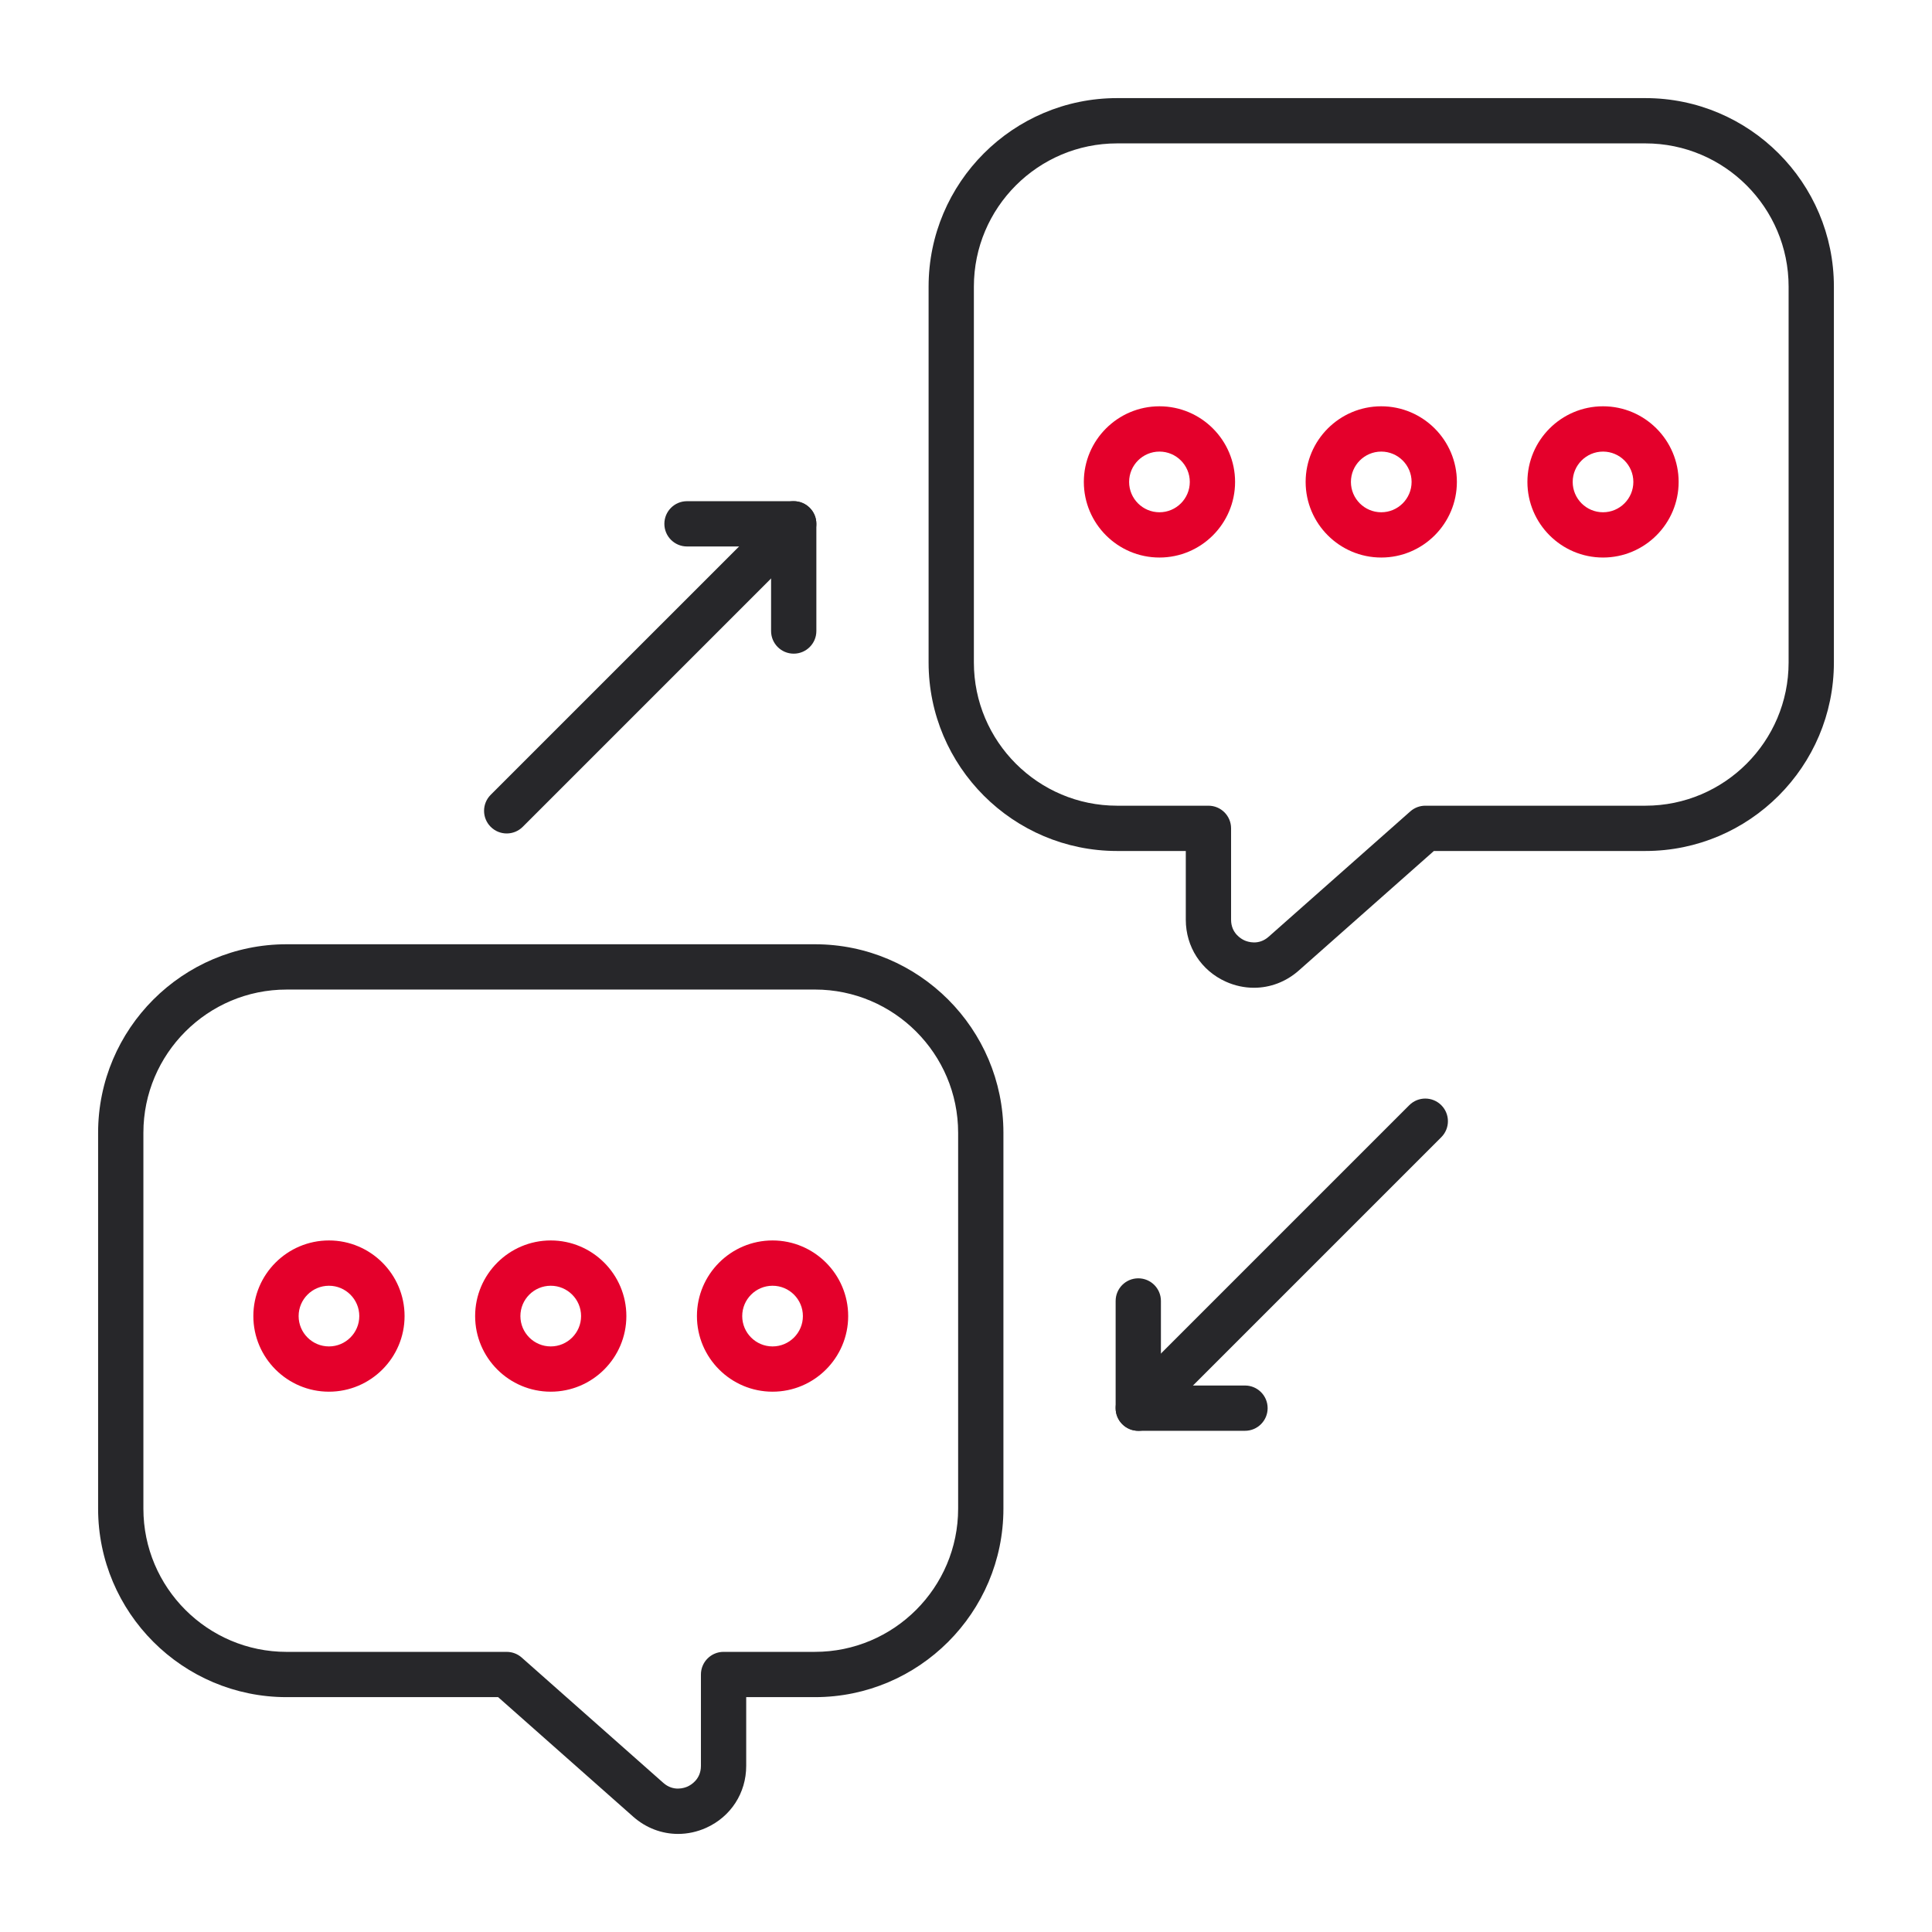 <svg width="128" height="128" viewBox="0 0 128 128" fill="none" xmlns="http://www.w3.org/2000/svg">
<path d="M83.078 65.442C82.451 65.442 81.817 65.309 81.213 65.037C79.578 64.3 78.562 62.728 78.562 60.934V56.38H74.01C67.124 56.38 61.522 50.778 61.522 43.892V18.988C61.522 12.102 67.124 6.5 74.01 6.5H109.013C115.899 6.5 121.5 12.102 121.5 18.988V43.892C121.5 50.778 115.898 56.38 109.013 56.38H94.998L86.044 64.303C85.197 65.053 84.147 65.442 83.078 65.442ZM74.01 9.5C68.778 9.5 64.522 13.756 64.522 18.988V43.892C64.522 49.123 68.778 53.38 74.01 53.38H80.062C80.891 53.38 81.562 54.051 81.562 54.88V60.934C81.562 61.833 82.24 62.208 82.447 62.302C82.653 62.395 83.383 62.656 84.056 62.057L93.436 53.757C93.71 53.514 94.064 53.38 94.43 53.38H109.013C114.244 53.38 118.5 49.124 118.5 43.892V18.988C118.5 13.757 114.244 9.5 109.013 9.5H74.01Z" fill="#27272A"/>
<path d="M44.923 121.502C43.853 121.502 42.804 121.113 41.956 120.364L33.003 112.44H18.987C12.101 112.44 6.5 106.838 6.5 99.953V75.048C6.5 68.162 12.102 62.56 18.987 62.56H53.991C60.877 62.56 66.479 68.162 66.479 75.048V99.953C66.479 106.839 60.876 112.44 53.991 112.44H49.438V116.994C49.438 118.788 48.422 120.36 46.787 121.097C46.183 121.369 45.549 121.502 44.923 121.502ZM18.987 65.561C13.756 65.561 9.5 69.817 9.5 75.049V99.954C9.5 105.185 13.756 109.441 18.987 109.441H33.571C33.937 109.441 34.291 109.575 34.565 109.818L43.944 118.118C44.618 118.715 45.347 118.456 45.554 118.362C45.761 118.269 46.438 117.894 46.438 116.994V110.94C46.438 110.111 47.11 109.44 47.938 109.44H53.991C59.222 109.44 63.479 105.184 63.479 99.953V75.048C63.479 69.817 59.222 65.56 53.991 65.56L18.987 65.561Z" fill="#27272A"/>
<path d="M33.571 55.219C33.187 55.219 32.803 55.073 32.51 54.78C31.924 54.194 31.924 53.244 32.51 52.659L51.524 33.646C52.11 33.06 53.059 33.06 53.645 33.646C54.231 34.231 54.231 35.182 53.645 35.767L34.632 54.78C34.339 55.073 33.955 55.219 33.571 55.219Z" fill="#27272A"/>
<path d="M52.586 43.307C51.758 43.307 51.086 42.636 51.086 41.807V36.205H45.516C44.688 36.205 44.016 35.534 44.016 34.705C44.016 33.876 44.688 33.205 45.516 33.205H52.586C53.414 33.205 54.086 33.876 54.086 34.705V41.807C54.086 42.635 53.414 43.307 52.586 43.307Z" fill="#27272A"/>
<path d="M75.415 94.795C75.031 94.795 74.647 94.649 74.354 94.356C73.768 93.771 73.768 92.82 74.354 92.235L93.368 73.222C93.954 72.636 94.903 72.636 95.489 73.222C96.075 73.808 96.075 74.758 95.489 75.343L76.476 94.355C76.183 94.648 75.799 94.795 75.415 94.795Z" fill="#27272A"/>
<path d="M82.484 94.794H75.414C74.586 94.794 73.914 94.123 73.914 93.294V86.192C73.914 85.363 74.586 84.692 75.414 84.692C76.242 84.692 76.914 85.363 76.914 86.192V91.794H82.484C83.312 91.794 83.984 92.465 83.984 93.294C83.984 94.123 83.312 94.794 82.484 94.794Z" fill="#27272A"/>
<path d="M76.817 36.938C74.054 36.938 71.807 34.69 71.807 31.928C71.807 29.166 74.054 26.918 76.817 26.918C79.58 26.918 81.827 29.166 81.827 31.928C81.827 34.69 79.58 36.938 76.817 36.938ZM76.817 29.919C75.709 29.919 74.807 30.82 74.807 31.929C74.807 33.038 75.708 33.939 76.817 33.939C77.926 33.939 78.827 33.038 78.827 31.929C78.827 30.82 77.926 29.919 76.817 29.919Z" fill="#E4002B"/>
<path d="M91.512 36.938C88.749 36.938 86.502 34.69 86.502 31.928C86.502 29.166 88.749 26.918 91.512 26.918C94.275 26.918 96.522 29.166 96.522 31.928C96.522 34.69 94.274 36.938 91.512 36.938ZM91.512 29.919C90.404 29.919 89.502 30.82 89.502 31.929C89.502 33.038 90.403 33.939 91.512 33.939C92.621 33.939 93.522 33.038 93.522 31.929C93.522 30.82 92.62 29.919 91.512 29.919Z" fill="#E4002B"/>
<path d="M106.204 36.938C103.442 36.938 101.195 34.69 101.195 31.928C101.195 29.166 103.442 26.918 106.204 26.918C108.967 26.918 111.214 29.166 111.214 31.928C111.214 34.69 108.967 36.938 106.204 36.938ZM106.204 29.919C105.097 29.919 104.195 30.82 104.195 31.929C104.195 33.038 105.096 33.939 106.204 33.939C107.312 33.939 108.214 33.038 108.214 31.929C108.214 30.82 107.312 29.919 106.204 29.919Z" fill="#E4002B"/>
<path d="M21.795 92.203C19.032 92.203 16.785 89.955 16.785 87.193C16.785 84.431 19.032 82.183 21.795 82.183C24.557 82.183 26.804 84.431 26.804 87.193C26.804 89.955 24.557 92.203 21.795 92.203ZM21.795 85.184C20.687 85.184 19.785 86.085 19.785 87.194C19.785 88.303 20.686 89.204 21.795 89.204C22.902 89.204 23.804 88.303 23.804 87.194C23.804 86.085 22.902 85.184 21.795 85.184Z" fill="#E4002B"/>
<path d="M36.489 92.203C33.725 92.203 31.479 89.955 31.479 87.193C31.479 84.431 33.725 82.183 36.489 82.183C39.252 82.183 41.498 84.431 41.498 87.193C41.498 89.955 39.252 92.203 36.489 92.203ZM36.489 85.184C35.38 85.184 34.478 86.085 34.478 87.194C34.478 88.303 35.38 89.204 36.489 89.204C37.597 89.204 38.498 88.303 38.498 87.194C38.498 86.085 37.597 85.184 36.489 85.184Z" fill="#E4002B"/>
<path d="M51.184 92.203C48.421 92.203 46.174 89.955 46.174 87.193C46.174 84.431 48.421 82.183 51.184 82.183C53.947 82.183 56.194 84.431 56.194 87.193C56.194 89.955 53.946 92.203 51.184 92.203ZM51.184 85.184C50.076 85.184 49.174 86.085 49.174 87.194C49.174 88.303 50.075 89.204 51.184 89.204C52.293 89.204 53.194 88.303 53.194 87.194C53.194 86.085 52.292 85.184 51.184 85.184Z" fill="#E4002B"/>
</svg>
